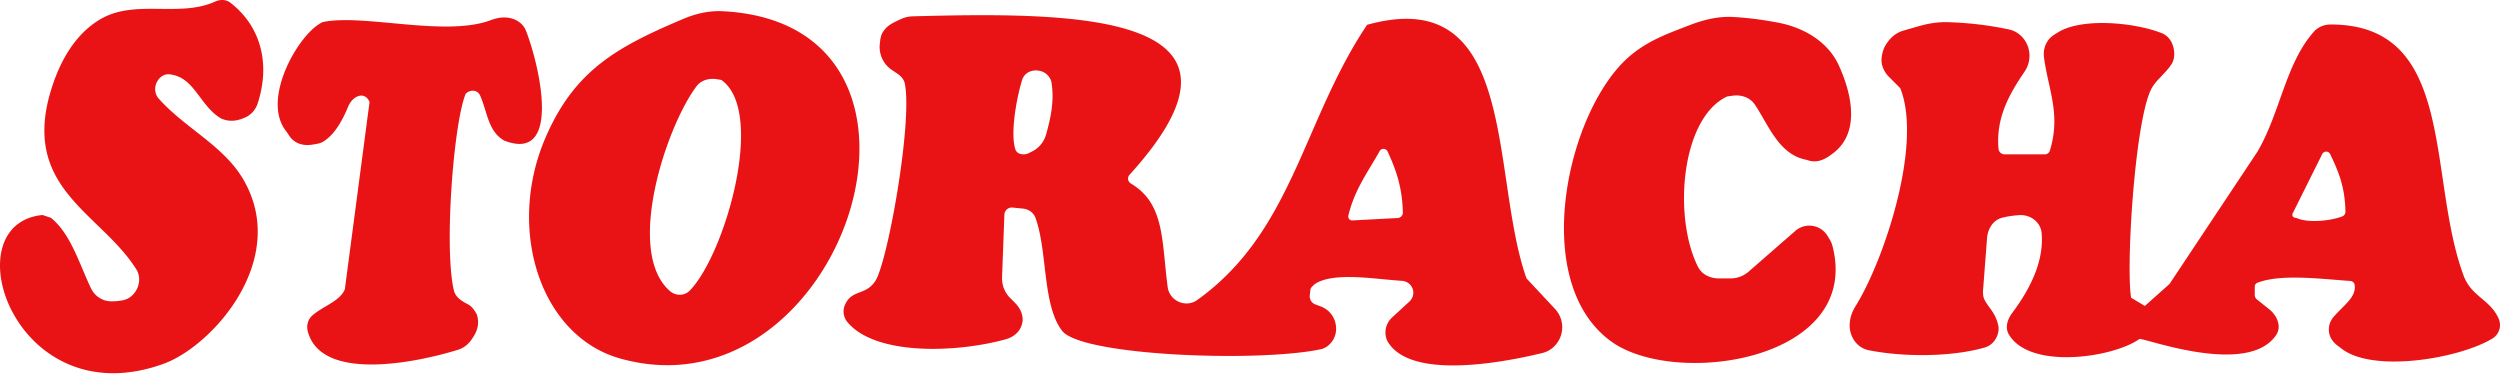 <svg fill="currentColor" height="204" width="1360" xmlns="http://www.w3.org/2000/svg">
  <path d="M117.04.86c1.179-.532 2.447-.86 3.741-.86 1.638 0 3.252.486 4.552 1.487 15.98 12.3 22.142 32.46 14.812 54.868-1.097 3.353-3.551 6.143-6.773 7.56-3.904 1.716-8.129 2.686-13.065.563-11.882-7.009-14.395-22.702-28.22-24.056-2.903-.285-5.456 1.644-6.76 4.26-1.466 2.94-1.172 6.49 1.007 8.944 14.239 16.044 35.131 25.471 45.933 43.841 25.636 43.59-16.739 90.857-43.354 100.466-80.77 29.159-115.692-76.132-65.779-80.973l4.485 1.5c10.81 8.529 15.497 25.068 21.899 38.408 2.033 4.238 6.255 7.034 10.943 7.056a31.592 31.592 0 0 0 6.427-.593c3.57-.691 6.412-3.334 7.845-6.686 1.407-3.293 1.336-7.079-.566-10.111-19.259-30.682-62.55-43.832-46.548-97.05 5.005-16.65 13.546-31.11 26.91-38.987C73.48-.677 97.404 9.735 117.04.86zm254.718 9.4c6.707-2.842 14.008-4.524 21.279-4.16 136.977 6.863 65.256 223.374-55.958 188.834-43.162-12.299-61.771-70.197-40.365-119.96 15.92-37.006 39.301-49.57 75.044-64.715zm-104.84.726c2.935-1.097 6.054-1.78 9.161-1.39l.174.022c4.436.556 8.353 3.112 9.958 7.298 7.675 20.02 19.233 71.705-11.921 59.558-8.877-5.017-9.175-15.838-13.143-24.58-1.411-3.11-5.378-3.328-7.787-.911-6.461 14.978-11.952 83.809-6.445 107.021.864 3.642 4.094 5.7 7.41 7.417 2.028 1.05 3.271 2.467 5.015 5.521 1.974 5.969-.253 10.24-3.184 14.288a13.897 13.897 0 0 1-7.201 5.121c-23.772 7.268-74.319 17.259-81.524-10.105-.802-3.048.007-6.377 2.343-8.486 5.858-5.29 14.852-7.617 17.807-14.313l13.455-101.966c-2.585-6.066-9.142-3.525-11.659 2.57-3.159 7.65-7.366 15.121-13.425 18.92-1.172.734-2.517 1.118-3.88 1.346l-2.08.348c-3.141.525-6.47.21-9.184-1.46-1.488-.916-2.568-1.944-3.856-3.96a41.62 41.62 0 0 0-1.698-2.426c-13.125-17.65 7.785-53.355 20.367-58.823 22.208-4.649 66.441 8.28 91.297-1.01zm222.287-.21c2.234-1.1 4.641-1.816 7.128-1.884 90.194-2.472 198.119-1.878 118.148 86.164-.51.561-.832 1.333-.832 2.092 0 1.119.628 2.142 1.588 2.712 18.531 11.006 16.657 31.31 19.988 56.367.475 3.569 2.845 6.576 6.144 7.994 3.23 1.389 6.962 1.089 9.826-.954 52.163-37.202 57.489-97.649 92.517-149.772 82.866-23.038 66.765 81.862 86.708 137.954l15.489 16.572a14.636 14.636 0 0 1 2.402 16.517c-1.87 3.75-5.237 6.527-9.301 7.51-27.531 6.655-72.755 13.46-84.179-6.368-.463-.804-.746-1.703-.928-2.614a11.108 11.108 0 0 1 3.37-10.347l9.496-8.732a6.434 6.434 0 0 0 1.164-8.036c-1.12-1.871-3.107-3.035-5.279-3.176-14.755-.953-35.187-4.593-45.993.903-.925.47-1.734 1.133-2.479 1.856-1.523 1.478-1.171 1.355-1.647 4.92a4.907 4.907 0 0 0 .454 2.839 4.696 4.696 0 0 0 2.547 2.3l3.051 1.147a12.722 12.722 0 0 1 8.137 10.34l.037.3a11.871 11.871 0 0 1-1.592 7.566c-1.534 2.565-3.929 4.475-6.848 5.085-34.454 7.203-130.167 3.493-140.551-10.092-10.78-14.101-7.841-43.2-14.476-61.465-1.052-2.895-3.808-4.697-6.865-5.003l-5.591-.562c-2.39-.239-4.463 1.643-4.463 4.051l-1.254 33.953a15.02 15.02 0 0 0 4.369 11.157l2.638 2.646c2.999 3.009 4.97 7.235 3.898 11.352-.234.9-.52 1.639-.869 2.342-1.535 3.086-4.564 5.168-7.875 6.098-26.468 7.429-70.961 9.156-86.282-9.284-2.129-2.561-2.705-6.153-1.402-9.22 3.74-8.797 11.112-4.951 16.513-13.056 6.815-10.227 20.421-86.825 16.1-107.53-.488-2.34-2.185-4.124-4.169-5.45l-2.866-1.918a15.01 15.01 0 0 1-6.565-14.13l.188-1.696c.2-1.805.668-3.6 1.694-5.098 2.411-3.517 5.047-4.544 8.712-6.35zm430.067 2.864c7.522-2.915 15.48-4.84 23.532-4.402 8.969.488 16.593 1.625 24.071 3.004 14.216 2.622 27.534 10.288 33.515 23.485 7.5 16.531 11.48 37.449-4.027 48.245-3.977 3.062-8.425 4.973-13.455 2.999-15.046-2.667-20.568-18.47-28.186-29.965-2.656-4.008-7.517-5.62-12.266-4.94-.968.14-1.935.278-2.902.416-25.158 11.781-29.463 65.679-15.843 92.678 2.105 4.172 6.618 6.289 11.279 6.289h6.448a14.92 14.92 0 0 0 9.809-3.68l25.412-22.164a11.587 11.587 0 0 1 10.811-2.41 11.611 11.611 0 0 1 6.766 5.205l1.133 1.895c.66 1.102 1.198 2.33 1.517 3.575 15.954 62.227-85.111 77.026-120.121 52.067-45.711-32.585-23.914-127.551 10.464-155.947 9.946-8.215 20.108-11.725 32.043-16.35zm124.758.548c5.08-1.455 10.32-2.285 15.6-2.13 11.92.352 23.29 1.829 33.3 3.979 5.05 1.086 8.99 5.012 10.48 9.979 1.31 4.386.54 9.146-2.03 12.929-8.31 12.211-15.71 25.135-14.18 42.044.15 1.717 1.63 2.983 3.35 2.983h21.79c1.27 0 2.41-.81 2.79-2.03 6.08-19.795-.89-33.288-3.2-50.743-.37-2.742.11-5.565 1.46-7.978 1.19-2.118 2.37-3.39 5.56-5.227 12.81-8.64 42.37-5.856 57.19.109 3.74 1.504 5.92 5.16 6.49 9.159.4 2.76.07 5.637-1.5 7.938-3.76 5.517-8.86 8.66-11.35 14.283-8.56 19.276-13.25 95.098-10.47 112.462 2.5 1.5 4.99 2.999 7.48 4.499 4.48-3.998 8.97-7.999 13.45-11.996 15.95-23.989 31.9-47.987 47.84-71.976 12.34-20.992 15.28-47.976 30.69-65.254 2.27-2.535 5.59-3.882 8.98-3.89 68.91-.159 52.45 82.802 72.46 136.621 4.28 11.527 14.44 12.877 19.06 23.409a8.59 8.59 0 0 1-3.44 10.833c-18.12 10.97-66.35 19.179-82.9 4.745-2.18-1.452-3.45-2.722-4.43-4.224-2.43-3.699-2.05-8.69.79-12.079 5.5-6.575 12.74-10.888 11.62-17.773-.19-1.184-1.27-1.952-2.47-2.031-15.28-1-37.73-4.019-50.48 1.027-.85.335-1.37 1.176-1.37 2.091v4.557c0 .911.41 1.773 1.12 2.342l6.78 5.44c4.33 3.478 6.83 9.404 3.71 14.01-15.6 23.049-72.81 1.015-74.4 2.142-14.54 10.285-59.97 16.808-71.07-2.659-2.12-3.719-.6-8.206 1.97-11.633 8.42-11.253 17.39-26.848 15.95-43.326-.53-6.092-6.17-10.185-12.25-9.782-3.45.229-6.51.695-9.32 1.439-4.88 1.297-7.74 6.027-8.12 11.078-.73 9.413-1.45 18.828-2.17 28.241-.13 1.753-.03 3.549.73 5.134 2.16 4.505 5.89 6.83 7.53 14.075.43 1.904.13 3.885-.6 5.699-1.2 3.014-3.59 5.424-6.7 6.321-17.87 5.152-43.84 5.343-63.2 1.492-4.27-.851-7.68-3.968-9.3-8.029-2.07-5.185-.87-11.121 2.1-15.846 15.34-24.418 36.71-88.024 24.39-118.658l-6.06-6.08c-2.82-2.827-4.58-6.69-4.06-10.655.6-4.579 1.95-6.724 4.01-9.322a15.645 15.645 0 0 1 7.93-5.314c2.83-.808 5.65-1.617 8.47-2.426zM564.746 38.406c-3.842-.55-7.577 1.41-8.721 5.13-3.333 10.837-6.462 29.802-3.594 37.892.624 1.76 2.481 2.544 4.343 2.544a6.6 6.6 0 0 0 2.957-.7l1.721-.864a14.787 14.787 0 0 0 7.632-9.251c2.427-8.762 4.494-17.83 2.986-27.994-.165-1.11-.6-2.159-1.22-3.091a8.265 8.265 0 0 0-5.709-3.61l-.395-.056zm-174.626 4.7c-4.256-.712-8.655.408-11.248 3.866-16.449 21.931-39.04 89.906-14.458 111.338 3.191 2.783 7.9 2.762 10.854-.274 19.056-19.584 41.636-97.296 17.125-114.55l-2.273-.38zm362.517 37.867a2.46 2.46 0 0 0-2.148 1.276c-6.199 11.185-13.649 20.824-16.986 35.071a2.107 2.107 0 0 0 .567 1.965 2.131 2.131 0 0 0 1.622.624l24.661-1.302c1.572-.083 2.817-1.375 2.789-2.954-.248-13.833-3.81-23.584-8.311-33.283a2.416 2.416 0 0 0-2.194-1.397zm512.813 1.5c-.91 0-1.74.515-2.15 1.332-5.37 10.764-10.73 21.532-16.1 32.297-.54 1.083.24 2.358 1.45 2.358.24 0 .47.053.69.148 6.74 2.937 18.75 1.454 24.92-.916 1.04-.4 1.67-1.438 1.65-2.557-.21-13.549-3.88-22.106-8.3-31.304a2.397 2.397 0 0 0-2.16-1.359z" fill="#e91315" />
</svg>
